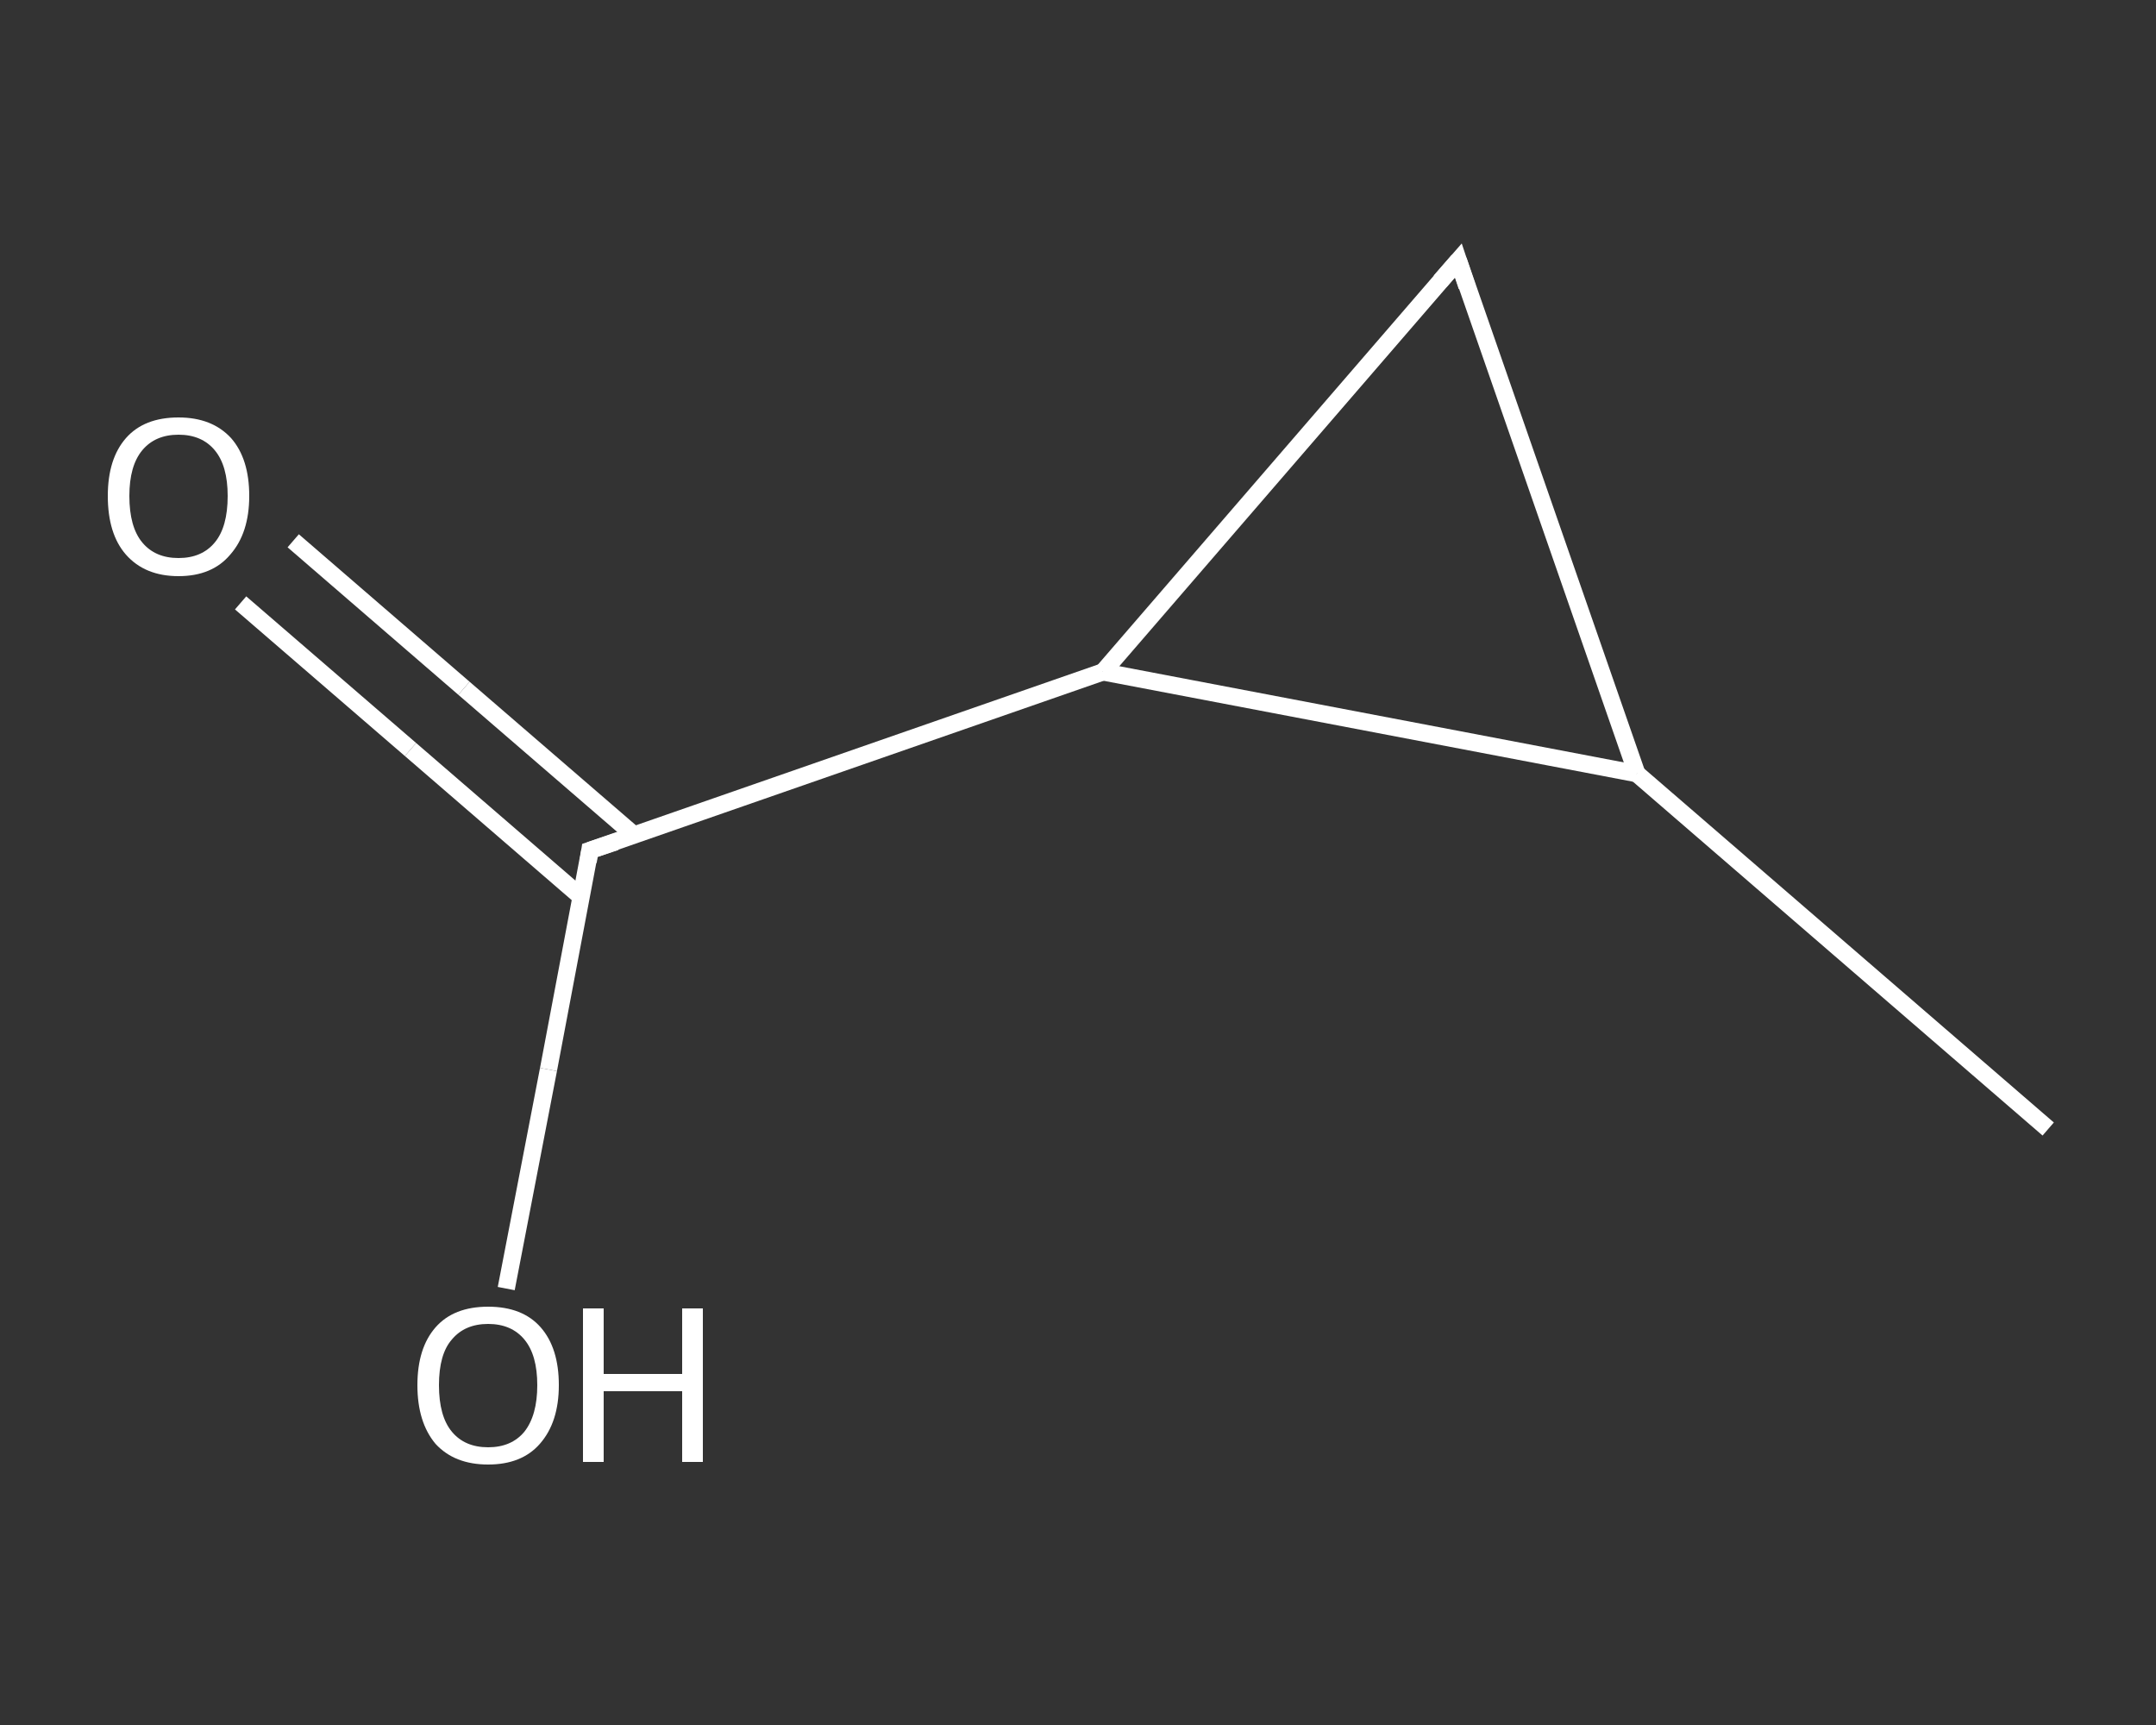 <?xml version='1.0' encoding='iso-8859-1'?>
<svg version='1.1' baseProfile='full'
              xmlns='http://www.w3.org/2000/svg'
                      xmlns:rdkit='http://www.rdkit.org/xml'
                      xmlns:xlink='http://www.w3.org/1999/xlink'
                  xml:space='preserve'
width='250px' height='200px' viewBox='0 0 250 200'>
<rect x="0" y="0" width="250" height="200" fill="#333333" stroke="none"/>
<!-- END OF HEADER -->
<rect style='opacity:1.0;fill:transparent;stroke:none' width='250.0' height='200.0' x='0.0' y='0.0'> </rect>
<path class='bond-0 atom-0 atom-1' d='M 237.5,130.9 L 189.8,89.7' style='fill:none;fill-rule:evenodd;stroke:#FFFFFF;stroke-width:2.0px;stroke-linecap:butt;stroke-linejoin:miter;stroke-opacity:1' />
<path class='bond-1 atom-1 atom-2' d='M 189.8,89.7 L 169.1,30.2' style='fill:none;fill-rule:evenodd;stroke:#FFFFFF;stroke-width:2.0px;stroke-linecap:butt;stroke-linejoin:miter;stroke-opacity:1' />
<path class='bond-2 atom-2 atom-3' d='M 169.1,30.2 L 127.9,77.9' style='fill:none;fill-rule:evenodd;stroke:#FFFFFF;stroke-width:2.0px;stroke-linecap:butt;stroke-linejoin:miter;stroke-opacity:1' />
<path class='bond-3 atom-3 atom-4' d='M 127.9,77.9 L 68.4,98.6' style='fill:none;fill-rule:evenodd;stroke:#FFFFFF;stroke-width:2.0px;stroke-linecap:butt;stroke-linejoin:miter;stroke-opacity:1' />
<path class='bond-4 atom-4 atom-5' d='M 73.5,96.8 L 53.8,79.8' style='fill:none;fill-rule:evenodd;stroke:#FFFFFF;stroke-width:2.0px;stroke-linecap:butt;stroke-linejoin:miter;stroke-opacity:1' />
<path class='bond-4 atom-4 atom-5' d='M 53.8,79.8 L 34.0,62.7' style='fill:none;fill-rule:evenodd;stroke:#FFFFFF;stroke-width:2.0px;stroke-linecap:butt;stroke-linejoin:miter;stroke-opacity:1' />
<path class='bond-4 atom-4 atom-5' d='M 67.4,104.0 L 47.6,86.9' style='fill:none;fill-rule:evenodd;stroke:#FFFFFF;stroke-width:2.0px;stroke-linecap:butt;stroke-linejoin:miter;stroke-opacity:1' />
<path class='bond-4 atom-4 atom-5' d='M 47.6,86.9 L 27.9,69.9' style='fill:none;fill-rule:evenodd;stroke:#FFFFFF;stroke-width:2.0px;stroke-linecap:butt;stroke-linejoin:miter;stroke-opacity:1' />
<path class='bond-5 atom-4 atom-6' d='M 68.4,98.6 L 63.6,124.0' style='fill:none;fill-rule:evenodd;stroke:#FFFFFF;stroke-width:2.0px;stroke-linecap:butt;stroke-linejoin:miter;stroke-opacity:1' />
<path class='bond-5 atom-4 atom-6' d='M 63.6,124.0 L 58.7,149.4' style='fill:none;fill-rule:evenodd;stroke:#FFFFFF;stroke-width:2.0px;stroke-linecap:butt;stroke-linejoin:miter;stroke-opacity:1' />
<path class='bond-6 atom-3 atom-1' d='M 127.9,77.9 L 189.8,89.7' style='fill:none;fill-rule:evenodd;stroke:#FFFFFF;stroke-width:2.0px;stroke-linecap:butt;stroke-linejoin:miter;stroke-opacity:1' />
<path d='M 170.1,33.2 L 169.1,30.2 L 167.0,32.6' style='fill:none;stroke:#FFFFFF;stroke-width:2.0px;stroke-linecap:butt;stroke-linejoin:miter;stroke-opacity:1;' />
<path d='M 71.4,97.6 L 68.4,98.6 L 68.2,99.9' style='fill:none;stroke:#FFFFFF;stroke-width:2.0px;stroke-linecap:butt;stroke-linejoin:miter;stroke-opacity:1;' />
<path class='atom-5' d='M 12.5 57.5
Q 12.5 53.2, 14.6 50.8
Q 16.7 48.4, 20.7 48.4
Q 24.6 48.4, 26.8 50.8
Q 28.9 53.2, 28.9 57.5
Q 28.9 61.8, 26.7 64.3
Q 24.6 66.8, 20.7 66.8
Q 16.8 66.8, 14.6 64.3
Q 12.5 61.9, 12.5 57.5
M 20.7 64.7
Q 23.4 64.7, 24.9 62.9
Q 26.4 61.1, 26.4 57.5
Q 26.4 54.0, 24.9 52.2
Q 23.4 50.4, 20.7 50.4
Q 18.0 50.4, 16.5 52.2
Q 15.0 54.0, 15.0 57.5
Q 15.0 61.1, 16.5 62.9
Q 18.0 64.7, 20.7 64.7
' fill='#FFFFFF'/>
<path class='atom-6' d='M 48.4 160.6
Q 48.4 156.3, 50.5 153.9
Q 52.6 151.5, 56.6 151.5
Q 60.6 151.5, 62.7 153.9
Q 64.8 156.3, 64.8 160.6
Q 64.8 164.9, 62.6 167.4
Q 60.5 169.8, 56.6 169.8
Q 52.7 169.8, 50.5 167.4
Q 48.4 164.9, 48.4 160.6
M 56.6 167.8
Q 59.3 167.8, 60.8 166.0
Q 62.3 164.1, 62.3 160.6
Q 62.3 157.1, 60.8 155.3
Q 59.3 153.5, 56.6 153.5
Q 53.9 153.5, 52.4 155.3
Q 50.9 157.0, 50.9 160.6
Q 50.9 164.2, 52.4 166.0
Q 53.9 167.8, 56.6 167.8
' fill='#FFFFFF'/>
<path class='atom-6' d='M 67.6 151.7
L 70.0 151.7
L 70.0 159.3
L 79.1 159.3
L 79.1 151.7
L 81.5 151.7
L 81.5 169.5
L 79.1 169.5
L 79.1 161.3
L 70.0 161.3
L 70.0 169.5
L 67.6 169.5
L 67.6 151.7
' fill='#FFFFFF'/>
</svg>
